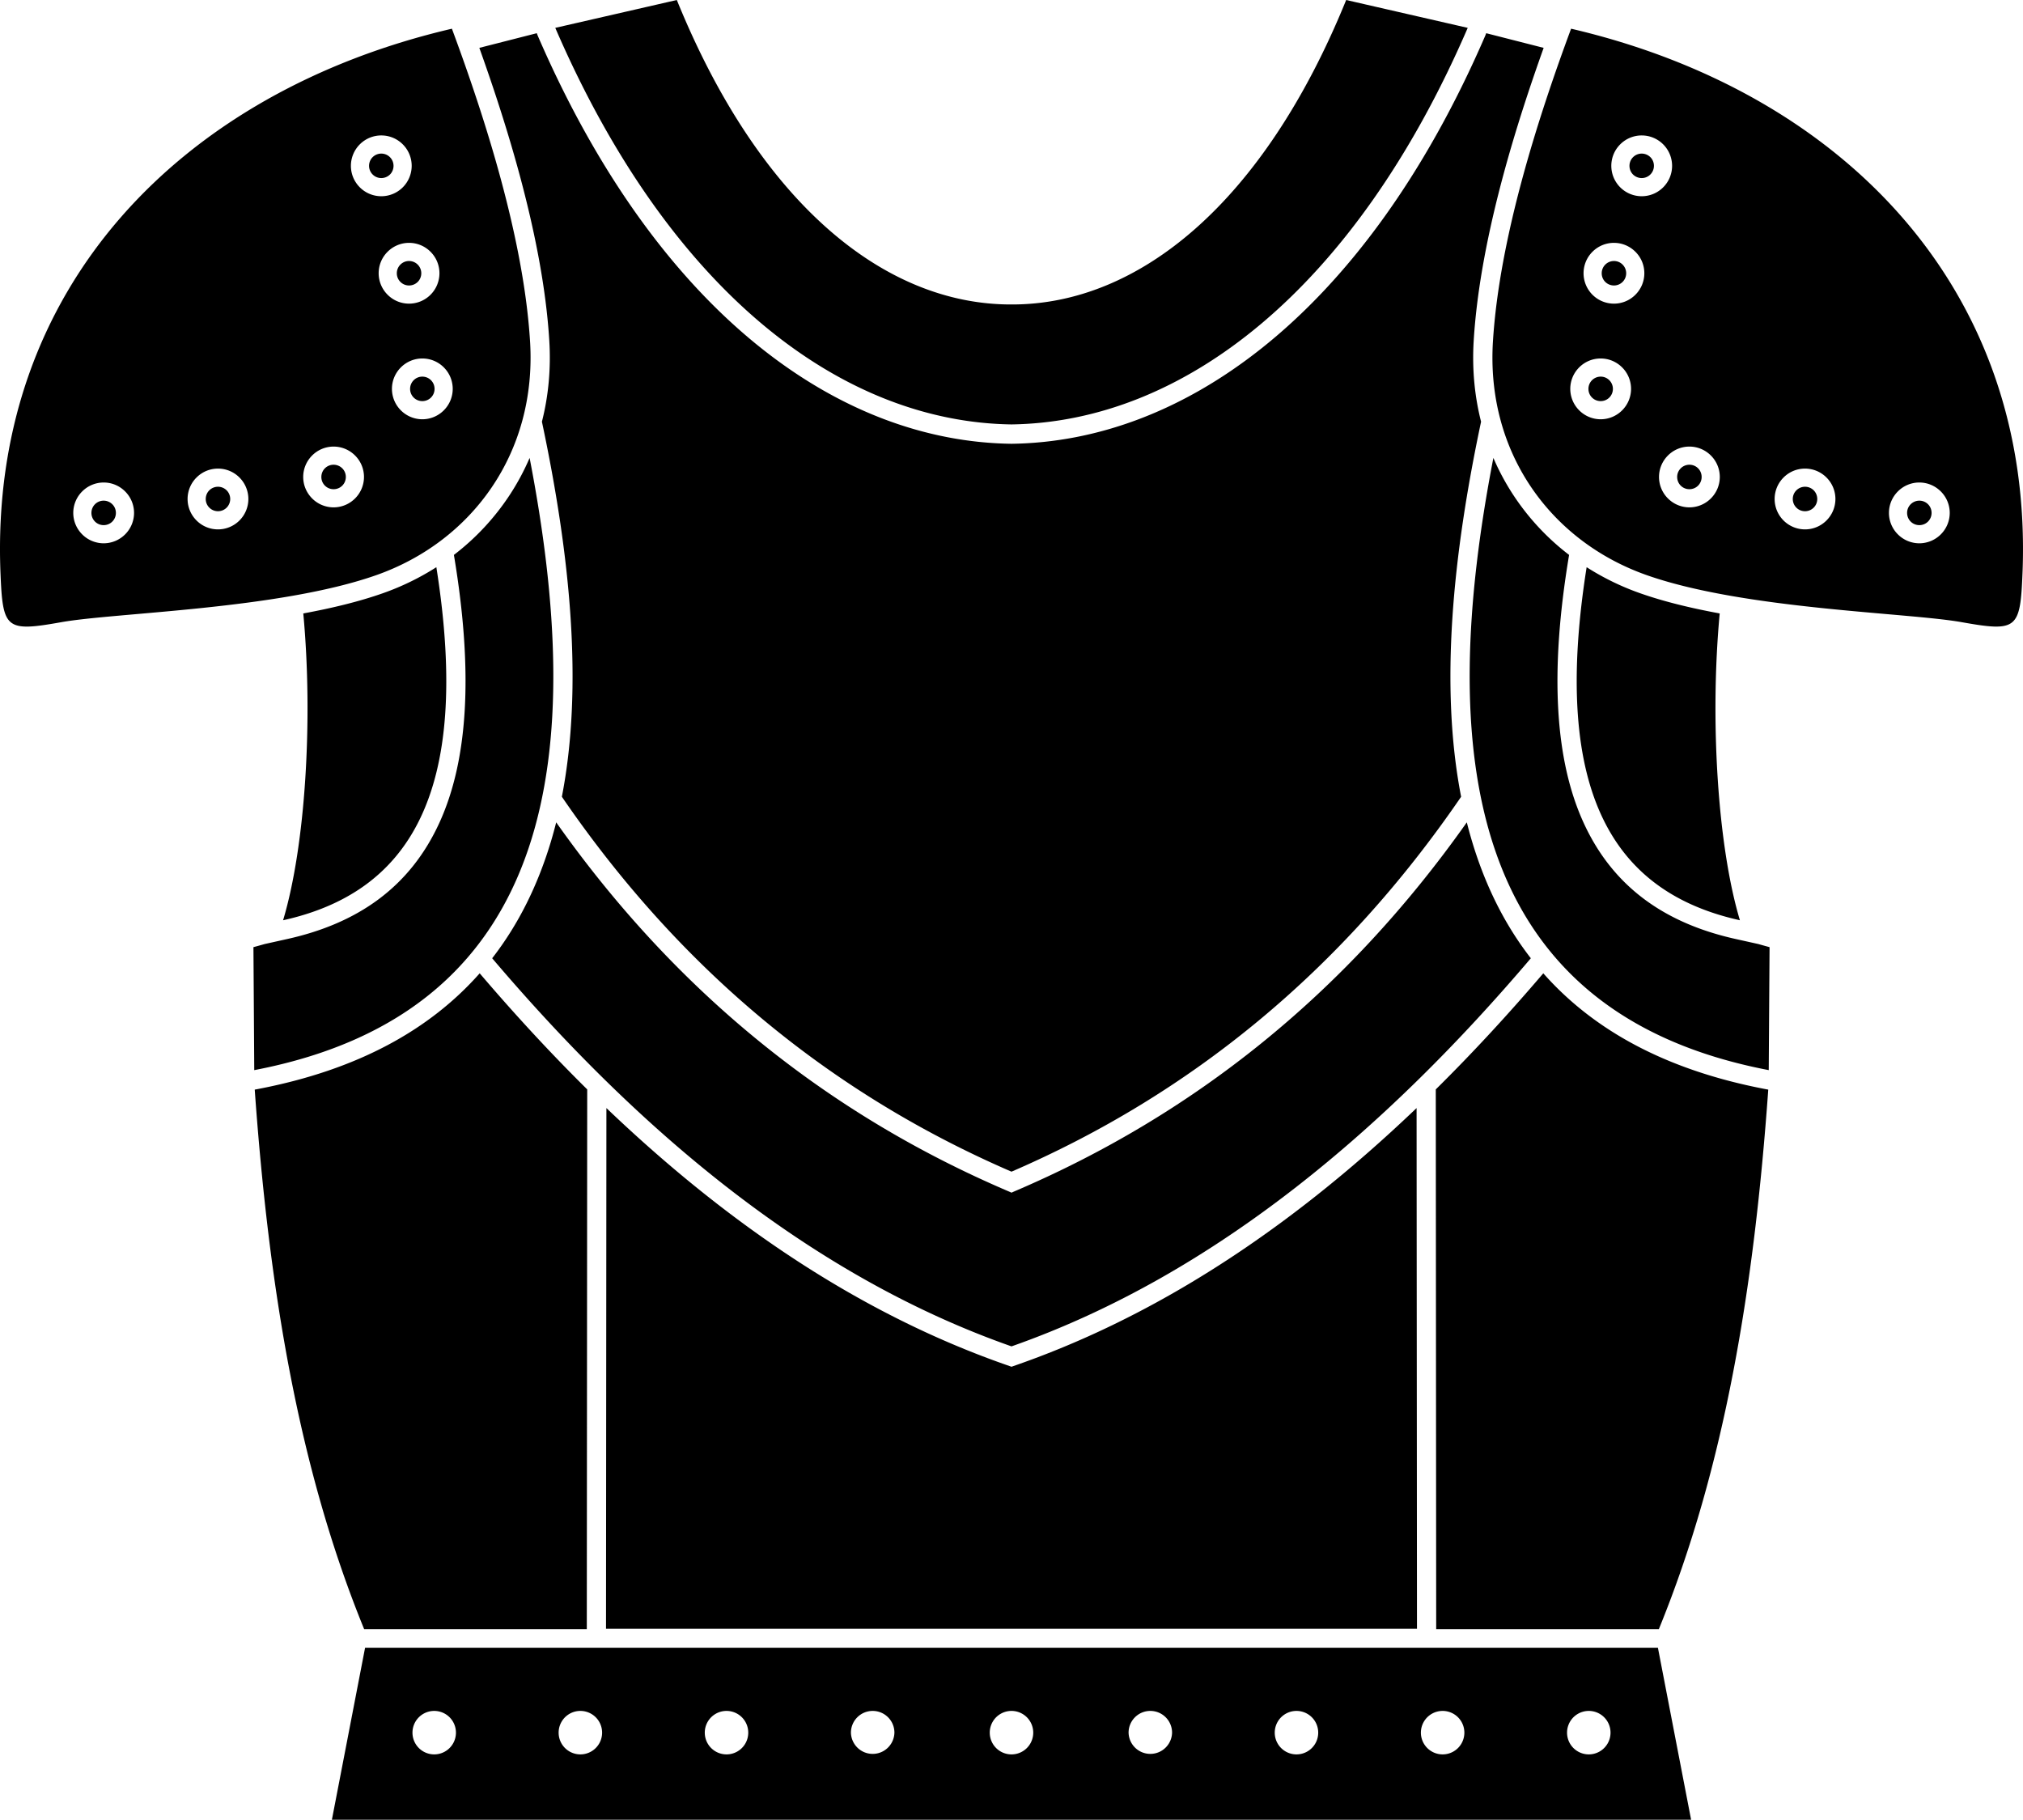 <svg xmlns="http://www.w3.org/2000/svg" shape-rendering="geometricPrecision" text-rendering="geometricPrecision" image-rendering="optimizeQuality" fill-rule="evenodd" clip-rule="evenodd" viewBox="0 0 512 460.521"><path d="M92.401 416.994h327.198L428 460.521H84l8.401-43.527zm393.364-290.288c-.855 0-1.631.347-2.189.906a3.046 3.046 0 00-.907 2.189c0 .861.343 1.637.898 2.19l.009.009a3.081 3.081 0 002.189.898c.861 0 1.637-.344 2.19-.898l.009-.009a3.083 3.083 0 00.898-2.19c0-.86-.344-1.636-.898-2.188l-.009-.01a3.087 3.087 0 00-2.19-.897zm-459.53 0c.855 0 1.631.347 2.189.906.564.552.907 1.328.907 2.189a3.08 3.08 0 01-.898 2.19l-.009.009a3.081 3.081 0 01-2.189.898 3.083 3.083 0 01-2.19-.898l-.009-.009a3.083 3.083 0 01-.898-2.19c0-.86.344-1.636.898-2.188l.009-.01a3.087 3.087 0 012.19-.897zm5.433-2.338a7.636 7.636 0 00-5.433-2.257 7.672 7.672 0 00-5.429 2.254l-.009.009a7.669 7.669 0 00-2.254 5.427c0 2.113.862 4.033 2.254 5.429l.009.009a7.672 7.672 0 005.429 2.254 7.67 7.67 0 005.428-2.254l.01-.009a7.672 7.672 0 002.254-5.429 7.671 7.671 0 00-2.259-5.433zm23.5-1.183a3.09 3.09 0 012.19.906c.561.554.906 1.331.906 2.191a3.09 3.09 0 01-3.096 3.095 3.086 3.086 0 01-2.189-.906 3.046 3.046 0 01-.907-2.189c0-.86.345-1.637.901-2.196a3.104 3.104 0 012.195-.901zm5.438-2.338a7.657 7.657 0 00-5.438-2.257 7.66 7.66 0 00-5.429 2.253l-.01.009a7.668 7.668 0 00.006 10.863 7.636 7.636 0 005.433 2.257 7.67 7.67 0 005.438-2.253 7.686 7.686 0 000-10.872zm23.823-3.235c.856 0 1.631.347 2.19.906.563.553.907 1.328.907 2.189s-.344 1.637-.898 2.19l-.009.009a3.083 3.083 0 01-2.19.898 3.081 3.081 0 01-2.189-.898l-.01-.009a3.087 3.087 0 01-.897-2.19c0-.86.344-1.635.897-2.188l.01-.01a3.084 3.084 0 012.189-.897zm5.433-2.338a7.67 7.67 0 00-10.861-.003l-.009.009a7.669 7.669 0 00-2.254 5.427c0 2.113.862 4.033 2.254 5.429l.009.009a7.67 7.67 0 005.428 2.254 7.672 7.672 0 005.429-2.254l.009-.009a7.672 7.672 0 002.254-5.429 7.667 7.667 0 00-2.259-5.433zm17.025-19.957a3.09 3.09 0 013.096 3.097 3.08 3.08 0 01-.897 2.189l-.009.01a3.083 3.083 0 01-2.19.897 3.08 3.08 0 01-2.188-.897l-.01-.01a3.08 3.08 0 01-.897-2.189c0-.855.347-1.631.905-2.19a3.054 3.054 0 012.19-.907zm5.438-2.342a7.67 7.67 0 00-5.438-2.253 7.669 7.669 0 00-5.433 2.258 7.668 7.668 0 00-.004 10.862l.01.01a7.668 7.668 0 005.427 2.253 7.667 7.667 0 005.428-2.253l.01-.01a7.67 7.67 0 002.254-5.428 7.67 7.67 0 00-2.254-5.439zm-8.799-26.919a3.095 3.095 0 013.097 3.097 3.08 3.08 0 01-.898 2.189 3.128 3.128 0 01-2.199.906 3.086 3.086 0 01-2.189-.906 3.064 3.064 0 01-.906-2.189c0-.855.347-1.631.906-2.19a3.053 3.053 0 012.189-.907zm5.438-2.342a7.67 7.67 0 00-5.438-2.253 7.667 7.667 0 00-5.433 2.259 7.636 7.636 0 00-2.257 5.433 7.66 7.66 0 002.253 5.428 7.638 7.638 0 005.437 2.262 7.67 7.67 0 005.438-2.253 7.7 7.7 0 002.254-5.437 7.67 7.67 0 00-2.254-5.439zM96.502 38.872a3.091 3.091 0 013.096 3.096c0 .859-.345 1.636-.901 2.195a3.124 3.124 0 01-2.195.901 3.087 3.087 0 01-2.19-.907 3.086 3.086 0 01-.906-2.189c0-.861.344-1.637.898-2.19a3.128 3.128 0 012.198-.906zm5.438-2.342a7.67 7.67 0 00-5.438-2.253 7.667 7.667 0 00-5.437 2.253 7.702 7.702 0 00-2.254 5.438 7.67 7.67 0 002.252 5.437 7.672 7.672 0 005.439 2.254 7.67 7.67 0 005.438-2.253 7.7 7.7 0 002.253-5.438 7.67 7.67 0 00-2.253-5.438zM.121 144.967C-2.766 72.521 46.39 23.121 114.371 7.264c8.349 22.489 18.169 52.988 19.784 79.189 1.746 28.329-14.864 50.577-38.785 59.052-24.662 8.739-66.071 9.502-79.82 11.948C1.453 159.961.689 159.233.121 144.967zm76.638 10.28c2.513 26.904.53 58.846-5.113 77.649 31.373-6.966 47.959-31.467 38.791-89.352a65.661 65.661 0 01-13.446 6.556c-6.032 2.137-12.968 3.808-20.232 5.147zm57.281-39.358c14.132 73.05 7.929 140.069-69.691 154.933l-.206-31.122a173.86 173.86 0 002.848-.79l5.703-1.267c17.655-3.92 31.062-12.989 38.593-29.6 6.994-15.427 8.666-37.301 3.591-67.609a61.765 61.765 0 0014.099-15.132 60.993 60.993 0 005.063-9.413zm6.726 92.222c30.847 43.671 69.525 74.236 114.686 93.472.358.153.461.23.548.236.087-.006.19-.083.548-.236 45.161-19.236 83.839-49.801 114.686-93.472.416 1.654.864 3.288 1.349 4.901 3.285 10.918 8.131 20.849 14.855 29.498-35.576 41.848-78.97 79.805-131.436 98.221l-.002-.001-.002.001c-52.466-18.416-95.86-56.373-131.436-98.221 6.724-8.649 11.57-18.58 14.855-29.498.485-1.613.933-3.247 1.349-4.901zM256 412.196H153.376l.099-131.774c8.172 7.811 16.688 15.29 25.557 22.306 22.764 18.009 47.827 32.932 75.365 42.598l1.602.562h.002l1.602-.562c27.538-9.666 52.601-24.589 75.365-42.598 8.869-7.016 17.385-14.495 25.557-22.306l.099 131.774H256zM64.47 275.756c3.563 49.859 10.936 95.53 27.697 136.551h56.347l.104-136.607c-9.545-9.431-18.609-19.297-27.212-29.382-12.505 14.153-30.677 24.414-56.143 29.29l-.793.148zM256 107.409c-43.472-.615-86.807-34.054-115.466-100.358L171.297 0C192.216 51.464 223.885 77.143 256 77.052c32.115.091 63.784-25.588 84.703-77.052l30.763 7.051C342.807 73.355 299.472 106.794 256 107.409zm0 4.901c-21.68-.291-43.282-8.314-63.174-24.068-21.695-17.184-41.343-43.612-56.754-79.265l-.216-.574-14.541 3.71c3.53 9.865 7.149 20.857 10.183 32.095 3.769 13.974 6.688 28.472 7.519 41.959.447 7.247-.229 14.135-1.863 20.553 7.186 33.881 10.487 66.946 5.049 94.92 15.173 22.161 32.329 40.983 51.294 56.69 19.062 15.788 39.957 28.441 62.501 38.189l.002-.001.002.001c22.544-9.748 43.439-22.401 62.501-38.189 18.965-15.707 36.121-34.529 51.294-56.69-5.438-27.974-2.137-61.039 5.049-94.92-1.634-6.418-2.31-13.306-1.863-20.553.831-13.487 3.75-27.985 7.519-41.959 3.034-11.238 6.653-22.23 10.183-32.095l-14.541-3.71-.216.574c-15.411 35.653-35.059 62.081-56.754 79.265-19.892 15.754-41.494 23.777-63.174 24.068zm224.332 12.058a7.636 7.636 0 015.433-2.257c2.113 0 4.033.862 5.429 2.254l.009.009a7.669 7.669 0 012.254 5.427 7.672 7.672 0 01-2.254 5.429l-.009.009a7.672 7.672 0 01-5.429 2.254 7.67 7.67 0 01-5.428-2.254l-.01-.009a7.672 7.672 0 01-2.254-5.429c0-2.115.864-4.036 2.259-5.433zm-23.5-1.183a3.09 3.09 0 00-2.19.906 3.067 3.067 0 00-.906 2.191 3.09 3.09 0 003.096 3.095c.855 0 1.631-.347 2.189-.906a3.046 3.046 0 00.907-2.189c0-.86-.345-1.637-.901-2.196a3.104 3.104 0 00-2.195-.901zm-5.438-2.338a7.657 7.657 0 015.438-2.257 7.66 7.66 0 015.429 2.253l.01.009a7.668 7.668 0 01-.006 10.863 7.636 7.636 0 01-5.433 2.257 7.67 7.67 0 01-5.438-2.253 7.686 7.686 0 010-10.872zm-23.823-3.235c-.856 0-1.631.347-2.19.906a3.052 3.052 0 00-.907 2.189c0 .861.344 1.637.898 2.19l.009.009a3.083 3.083 0 002.19.898c.861 0 1.636-.344 2.189-.898l.01-.009a3.087 3.087 0 00.897-2.19c0-.86-.344-1.635-.897-2.188l-.01-.01a3.084 3.084 0 00-2.189-.897zm-5.433-2.338a7.67 7.67 0 0110.861-.003l.009.009a7.669 7.669 0 012.254 5.427 7.672 7.672 0 01-2.254 5.429l-.009.009a7.67 7.67 0 01-5.428 2.254 7.672 7.672 0 01-5.429-2.254l-.009-.009a7.672 7.672 0 01-2.254-5.429c0-2.115.863-4.036 2.259-5.433zm-17.025-19.957a3.09 3.09 0 00-3.096 3.097c0 .861.343 1.636.897 2.189l.009.01a3.083 3.083 0 002.19.897 3.08 3.08 0 002.188-.897l.01-.01a3.08 3.08 0 00.897-2.189c0-.855-.347-1.631-.905-2.19a3.054 3.054 0 00-2.19-.907zm-5.438-2.342a7.67 7.67 0 015.438-2.253c2.115 0 4.037.863 5.433 2.258a7.668 7.668 0 01.004 10.862l-.01.01a7.668 7.668 0 01-5.427 2.253 7.667 7.667 0 01-5.428-2.253l-.01-.01a7.67 7.67 0 01-2.254-5.428 7.67 7.67 0 012.254-5.439zm8.799-26.919a3.095 3.095 0 00-3.097 3.097c0 .861.344 1.637.898 2.189a3.128 3.128 0 002.199.906c.855 0 1.631-.347 2.189-.906a3.064 3.064 0 00.906-2.189 3.09 3.09 0 00-.906-2.19 3.053 3.053 0 00-2.189-.907zm-5.438-2.342a7.67 7.67 0 015.438-2.253c2.115 0 4.036.863 5.433 2.259a7.636 7.636 0 012.257 5.433 7.66 7.66 0 01-2.253 5.428 7.638 7.638 0 01-5.437 2.262 7.67 7.67 0 01-5.438-2.253 7.7 7.7 0 01-2.254-5.437 7.67 7.67 0 012.254-5.439zm12.462-24.842a3.091 3.091 0 00-3.096 3.096c0 .859.345 1.636.901 2.195a3.124 3.124 0 002.195.901c.855 0 1.631-.347 2.19-.907a3.086 3.086 0 00.906-2.189c0-.861-.344-1.637-.898-2.19a3.128 3.128 0 00-2.198-.906zm-5.438-2.342a7.67 7.67 0 015.438-2.253c2.122 0 4.047.862 5.437 2.253a7.702 7.702 0 012.254 5.438 7.67 7.67 0 01-2.252 5.437 7.672 7.672 0 01-5.439 2.254 7.67 7.67 0 01-5.438-2.253 7.7 7.7 0 01-2.253-5.438 7.67 7.67 0 012.253-5.438zm101.819 108.437c2.887-72.446-46.269-121.846-114.25-137.703-8.349 22.489-18.169 52.988-19.784 79.189-1.746 28.329 14.864 50.577 38.785 59.052 24.662 8.739 66.071 9.502 79.82 11.948 14.097 2.508 14.861 1.78 15.429-12.486zm-76.638 10.28c-2.513 26.904-.53 58.846 5.113 77.649-31.373-6.966-47.959-31.467-38.791-89.352a65.661 65.661 0 0013.446 6.556c6.032 2.137 12.968 3.808 20.232 5.147zm-57.281-39.358c-14.132 73.05-7.929 140.069 69.691 154.933l.206-31.122a173.86 173.86 0 01-2.848-.79l-5.703-1.267c-17.655-3.92-31.062-12.989-38.593-29.6-6.994-15.427-8.666-37.301-3.591-67.609a61.765 61.765 0 01-14.099-15.132 60.993 60.993 0 01-5.063-9.413zm69.57 159.867c-3.563 49.859-10.936 95.53-27.697 136.551h-56.347l-.104-136.607c9.545-9.431 18.609-19.297 27.212-29.382 12.505 14.153 30.677 24.414 56.143 29.29l.793.148zM328.125 432.989a5.501 5.501 0 11.002 11.002 5.501 5.501 0 01-.002-11.002zm-72.125 0a5.502 5.502 0 110 11.004 5.502 5.502 0 010-11.004zm-146.105 0a5.501 5.501 0 10-.002 11.002 5.501 5.501 0 00.002-11.002zm36.991 0a5.501 5.501 0 10-.002 11.002 5.501 5.501 0 00.002-11.002zm36.989 0a5.501 5.501 0 10-.002 11.002 5.501 5.501 0 00.002-11.002zm107.26 0a5.503 5.503 0 015.503 5.5 5.504 5.504 0 01-11.005 0c0-3.037 2.464-5.5 5.502-5.5zm-70.27 0a5.503 5.503 0 00-5.503 5.5 5.504 5.504 0 0011.005 0c0-3.037-2.464-5.5-5.502-5.5zm181.24 0a5.501 5.501 0 11.002 11.002 5.501 5.501 0 01-.002-11.002zm-36.991 0a5.501 5.501 0 11.002 11.002 5.501 5.501 0 01-.002-11.002z"/></svg>